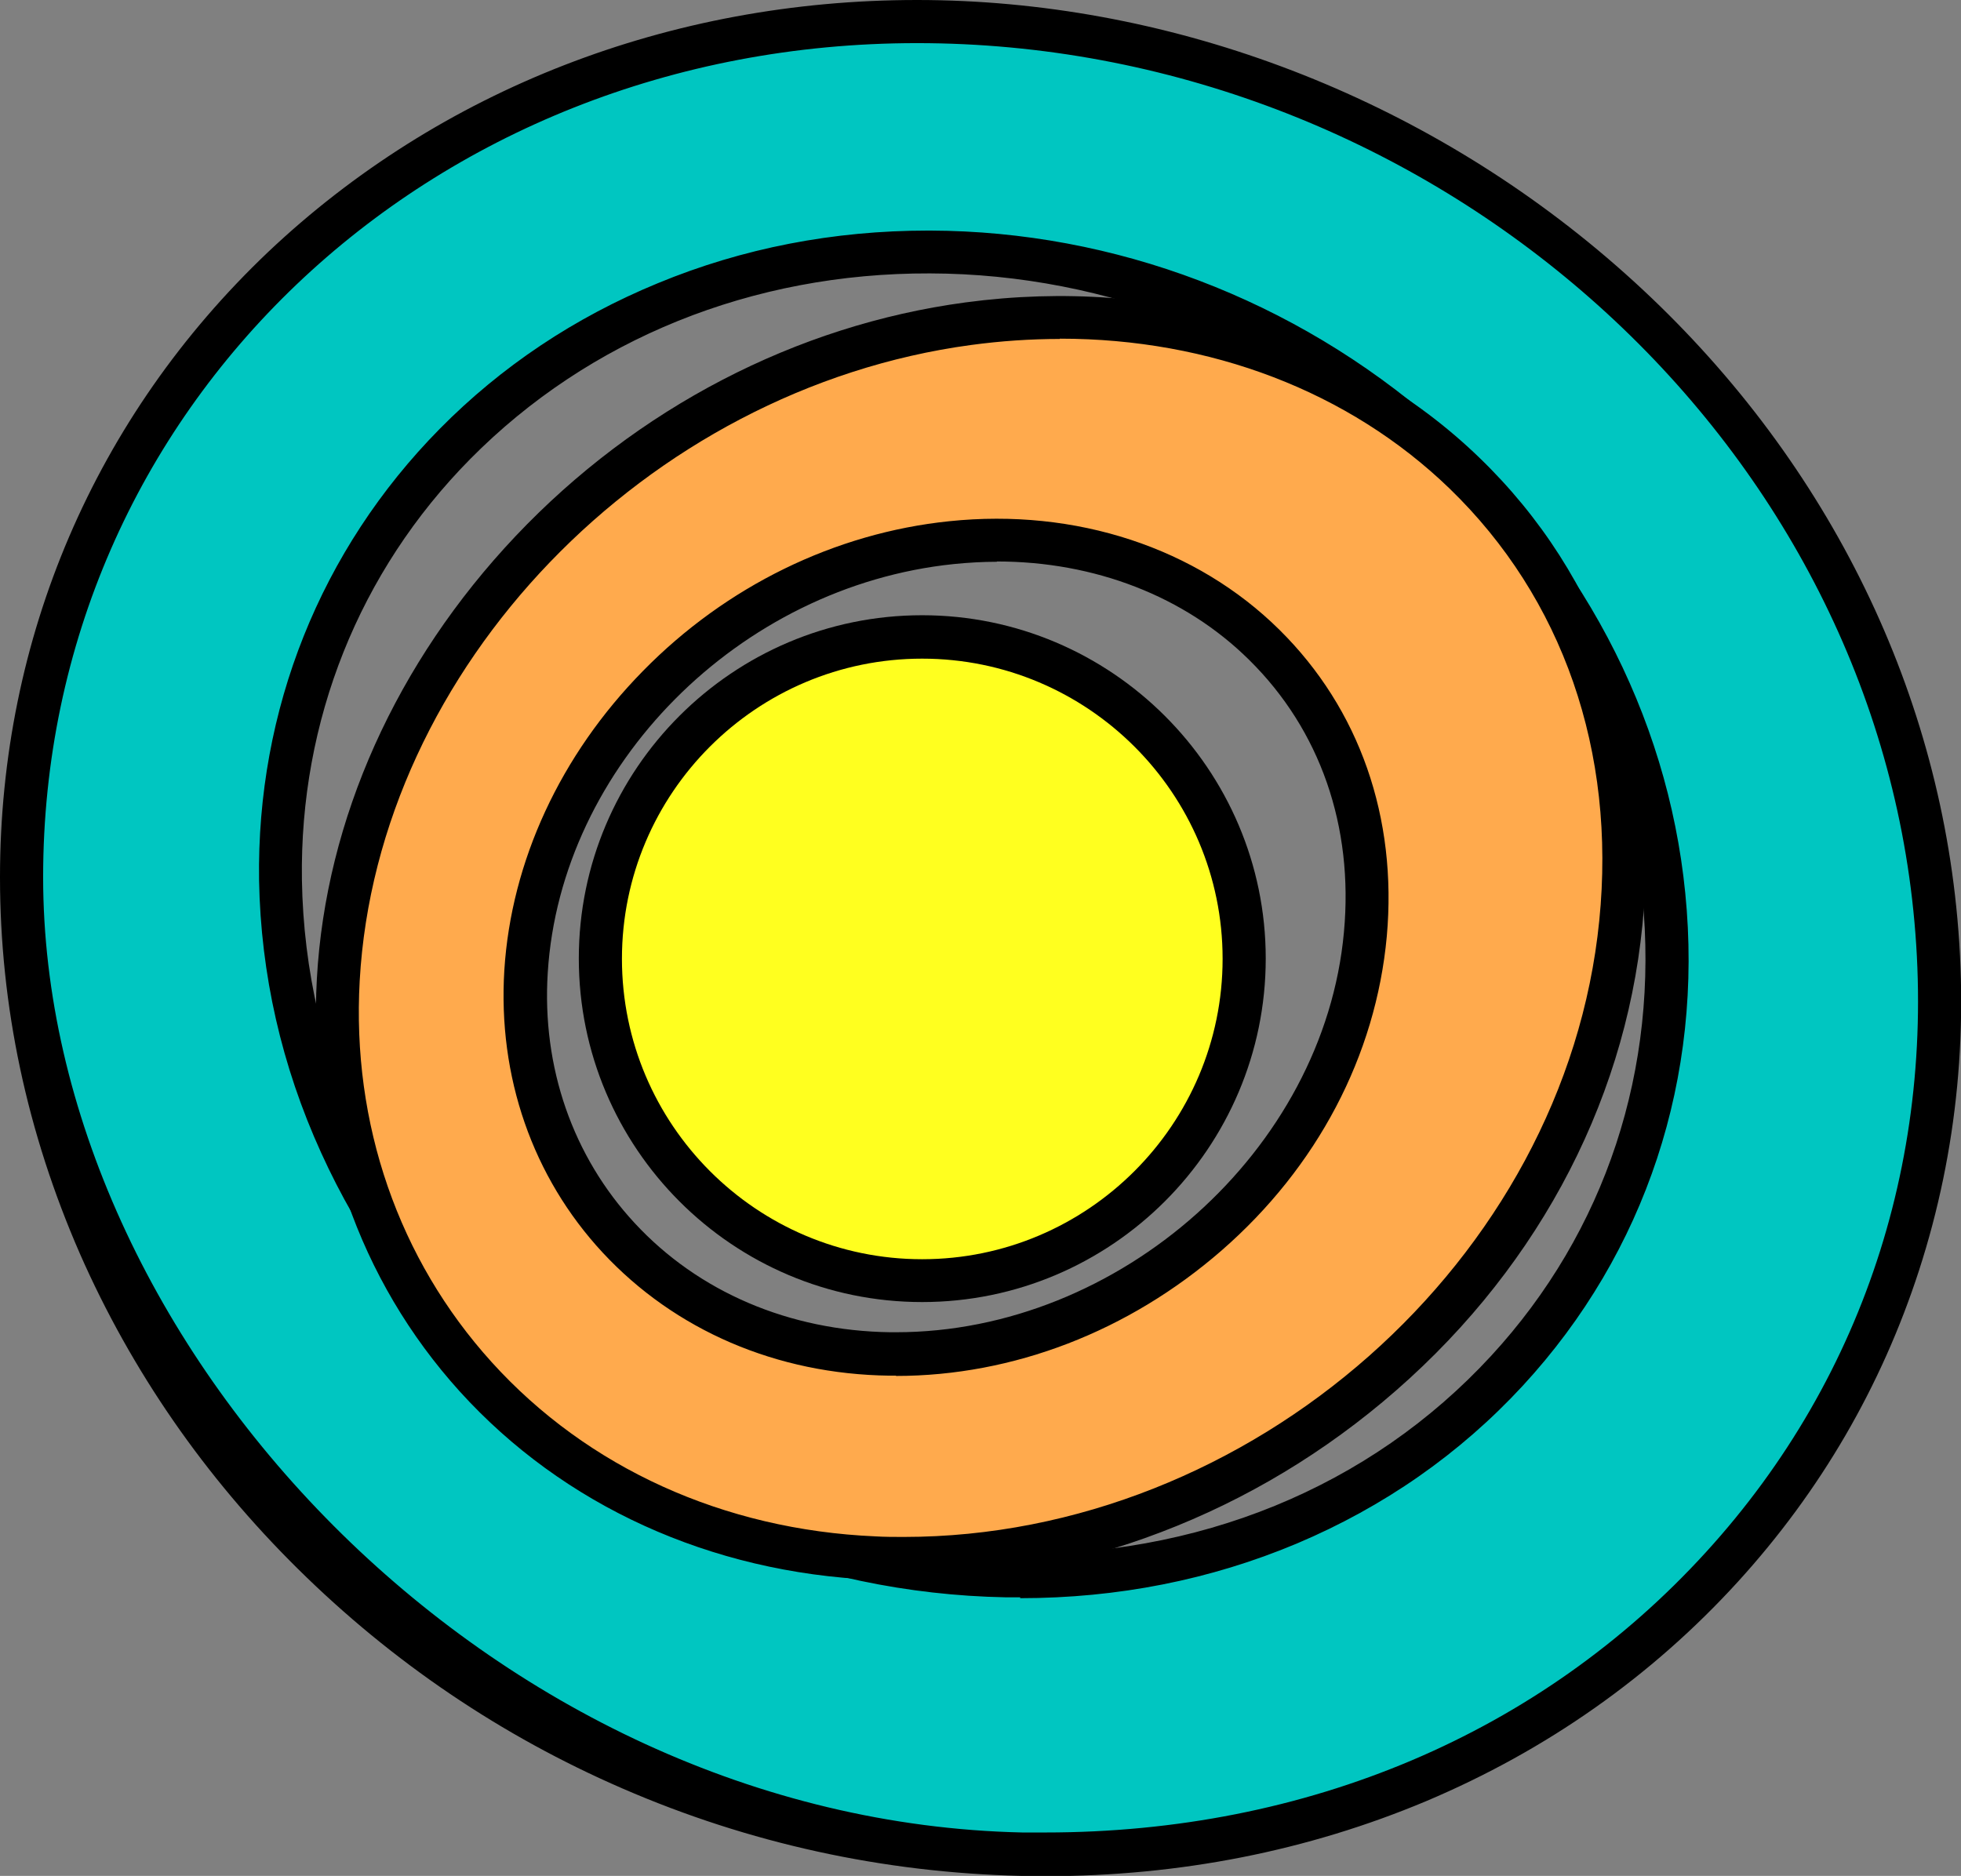 <svg xmlns="http://www.w3.org/2000/svg" id="Calque_1" viewBox="0 0 682 652.5"><rect x="0" y="0" width="682" height="652.5" fill="#808080" stroke="none"/><defs><style>      .st0 {        fill: #ffff1f;      }      .st1 {        fill: #ffaa4d;      }      .st2 {        isolation: isolate;      }      .st3 {        fill: #00c6c1;      }    </style></defs><g class="st2"><g id="Calque_11"><g id="Calque_3"><g><path class="st3" d="M318.9,7.5C146.1,7.5,7.5,136.9,7.5,305.1s154.7,335.5,347.9,339.8c195.8,4.4,338.3-149.5,317.1-332.8C652.5,139.8,493.8,7.5,318.9,7.5ZM349.8,548.1c-137.8-2.6-250.2-113.3-252.2-242-1.9-123.2,98.8-218.9,225.9-218.5,128.2.4,242.7,98.3,255.2,223.6,13,131-89.7,239.5-228.9,236.9h0Z"></path><path d="M363.6,652.5h-8.4c-48-1.1-94.7-11.3-138.7-30.4-42.2-18.3-80.1-44-112.8-76.3-32.5-32.1-58-69-75.9-109.7C9.4,394,0,350,0,305.1c0-83.1,33.1-160.3,93.2-217.4C152.9,31.2,233,0,318.9,0s172.1,31.8,239.8,89.5c68.4,58.3,111.4,137.1,121.2,221.8,5.2,45,1,88.9-12.5,130.6-13.1,40.4-34.3,76.8-63,108.3-30,32.9-66.5,58.6-108.4,76.3-41.2,17.3-85.7,26.1-132.4,26.1h0q0,0,0,0ZM318.9,15C148.5,15,15,142.4,15,305.1s155.9,328.2,340.5,332.3h8.1c90.9,0,172.2-34.4,229.7-97.5,56.1-61.5,81.5-142.2,71.7-227.1C645.7,145.9,493.6,15,318.9,15ZM354.8,555.6h-5.1c-68.2-1.3-132.9-28.2-182.1-75.8-23.8-23-42.6-49.5-55.9-78.8-13.8-30.3-21-62.2-21.6-94.7-.9-59.4,21.4-115.1,62.8-157.1,21.5-21.8,47-38.8,75.9-50.7,29.5-12.2,61.1-18.3,94-18.3s.5,0,.7,0c64.1.2,126.6,23.9,175.9,66.8,49.7,43.3,80.5,101.3,86.7,163.6,6.4,64.1-13.7,125-56.5,171.4-21.9,23.7-48.3,42.1-78.6,54.9-30,12.6-62.3,19-96.2,19v-.3ZM349.9,540.6h0c66.6,1.3,126.5-23.2,168.7-69,39.8-43.2,58.5-99.9,52.6-159.7-11.9-119.2-123-216.5-247.8-216.8-61.8-.2-118.6,22.8-159.9,64.6-38.6,39.1-59.3,91-58.5,146.3,2,126.8,111.8,232.1,244.8,234.6h.1Z"></path></g><g><path class="st1" d="M336.7,112.6c-119.4,16.1-212.9,118.6-219,228.2-6,107.2,73.3,196.2,186.4,201.2,125,5.5,246.7-91.9,259.6-220.9,13.2-132.4-94.4-226.3-227-208.4h0ZM309.5,470.9c-76.3-1.1-131-60.2-126.5-133.1,4.6-73.9,68.8-140.9,147.9-149.1,84.7-8.8,151.5,52.5,143.9,136.2-7.5,82.3-83.8,147.1-165.4,146h.1Z"></path><path d="M314.3,549.7c-3.5,0-7,0-10.5-.2-56.8-2.5-107.9-25.8-143.9-65.5-35.1-38.8-52.7-89.8-49.7-143.6,3.1-55.4,27.6-110,69.1-153.9,42.1-44.5,97.6-73.4,156.4-81.3l1,7.4-1-7.4c68.5-9.2,133.7,10.4,178.8,54,42.9,41.4,63,99.1,56.7,162.6-6.3,63.6-38.5,122.6-90.4,165.9-24.8,20.7-52.6,36.6-82.6,47.3-27.5,9.8-55.6,14.7-83.8,14.7h-.1ZM368.6,117.9c-10.2,0-20.5.7-30.9,2.1-113.1,15.3-206.5,112.4-212.6,221.1-2.8,49.8,13.5,96.9,45.9,132.7,33.3,36.8,80.7,58.3,133.4,60.6,3.3.2,6.6.2,9.9.2,120.5,0,230.1-96.1,241.9-214.4,5.9-58.8-12.7-112.2-52.1-150.3-35-33.8-83.2-52.1-135.4-52.1h-.1q0,0,0,.1ZM311.6,478.5h-2.3c-39.2-.5-74.6-15.8-99.7-42.8-24.4-26.3-36.5-61.2-34.2-98.3,2.4-37.8,19.5-74.8,48.2-104,28.9-29.5,66.8-48,106.5-52.1,44.1-4.6,86,9.2,114.9,37.8,27.8,27.5,41,65.3,37.3,106.6-3.8,41.5-24.2,80.3-57.5,109.3-32.3,28.1-72.4,43.6-113.2,43.6h0q0-.1,0-.1ZM346.7,195.4c-5,0-10,.3-15,.8-74.7,7.7-136.7,70.2-141.2,142.1-2.1,32.9,8.7,63.9,30.2,87.1,22.2,24,53.8,37.5,88.9,38h2c77.8,0,148.9-63.3,155.8-139.2,3.4-36.8-8.3-70.3-32.9-94.6-22.4-22.2-53.8-34.3-87.8-34.3h0q0,.1,0,0Z"></path></g><g><circle class="st0" cx="320.7" cy="333.5" r="112"></circle><path d="M320.7,452.9c-65.9,0-119.4-53.6-119.4-119.5s53.6-119.4,119.4-119.4,119.5,53.6,119.5,119.4-53.6,119.5-119.5,119.5ZM320.7,229.1c-57.6,0-104.4,46.8-104.4,104.4s46.8,104.5,104.4,104.5,104.5-46.9,104.5-104.5-46.9-104.4-104.5-104.4Z"></path></g></g></g></g></svg>